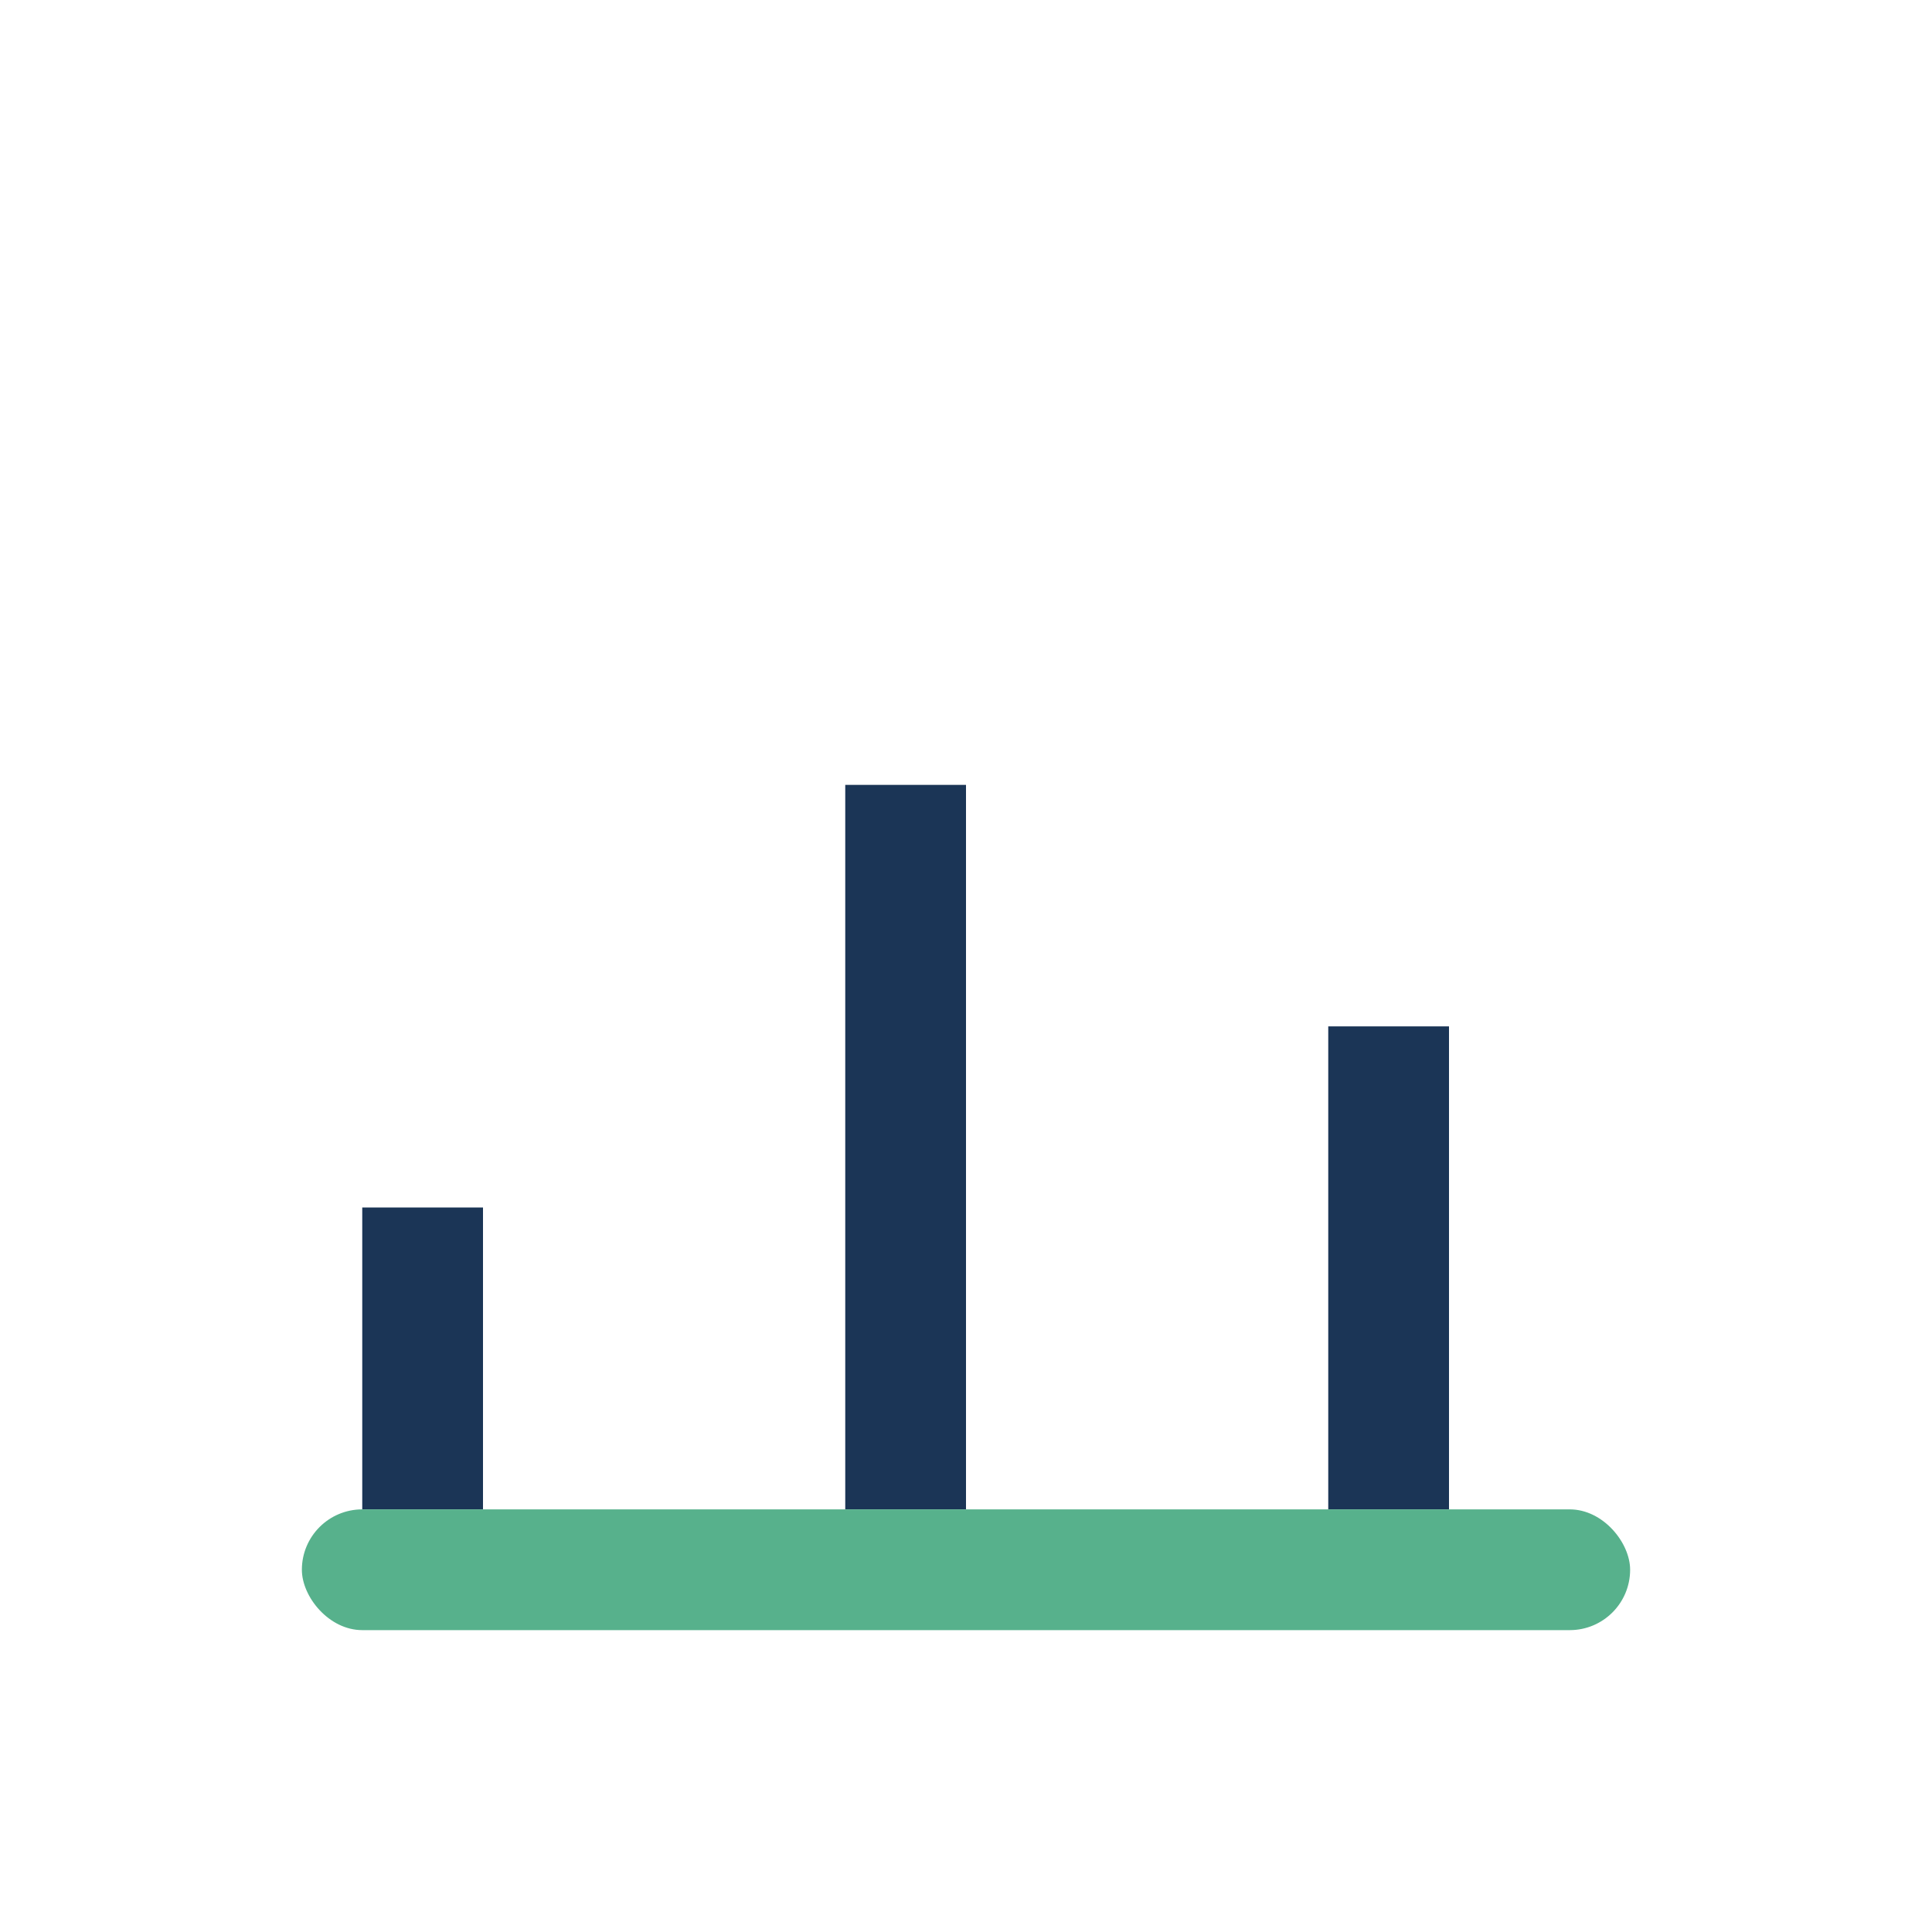 <?xml version="1.0" encoding="UTF-8"?>
<svg xmlns="http://www.w3.org/2000/svg" width="32" height="32" viewBox="0 0 32 32"><path d="M7 25v-5M15 25v-12M23 25v-8" stroke="#1B3556" stroke-width="2"/><rect x="5" y="25" width="22" height="2" rx="1" fill="#57B18C"/></svg>